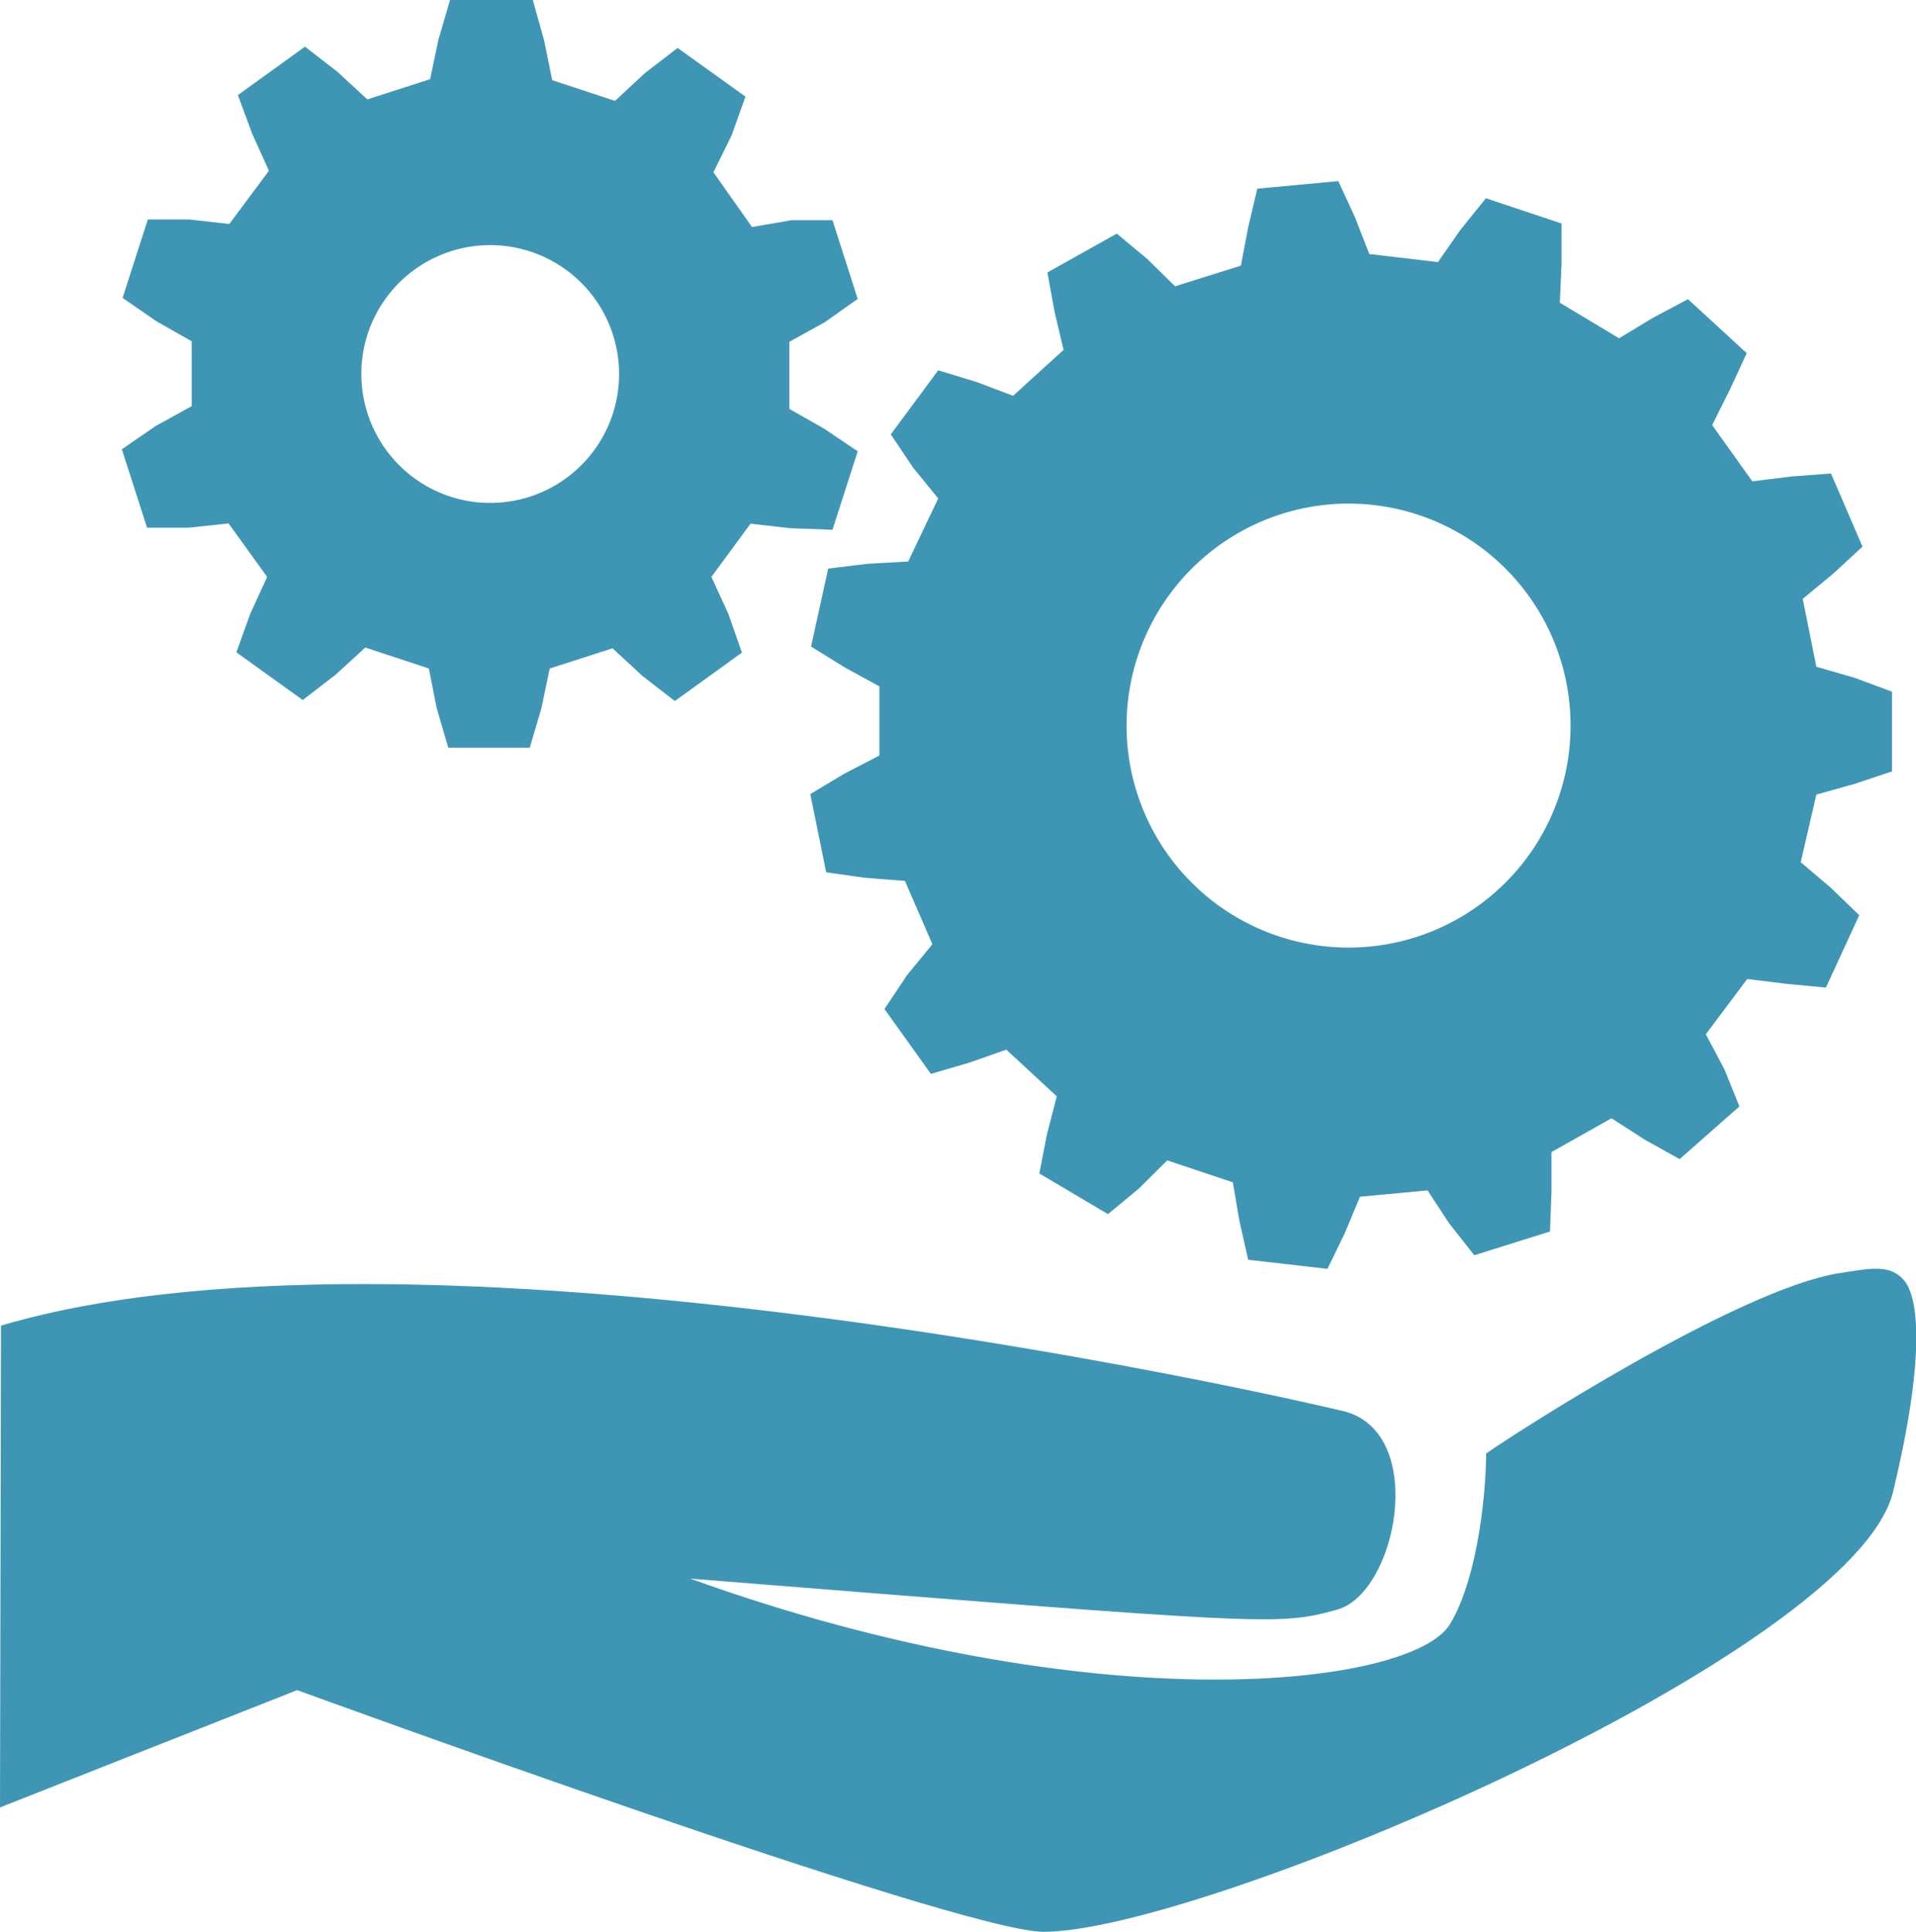 <svg xmlns="http://www.w3.org/2000/svg" viewBox="0 0 75.95 76.58"><defs><style>.cls-1{fill:#3f96b4;}</style></defs><title>s_icon_4</title><g id="Layer_2" data-name="Layer 2"><g id="Layer_1-2" data-name="Layer 1"><path class="cls-1" d="M14.59,13.19a5.11,5.11,0,1,1,3.21,6.48,5.12,5.12,0,0,1-3.21-6.48m-8.42,3.7-1.34.92,1,3.11,1.63,0,1.6-.17,1.53,2.12-.67,1.46-.55,1.53L12,27.75l1.3-1,1.18-1.08L17,26.5l.31,1.57.46,1.57H21l.46-1.56.33-1.58,2.49-.8,1.18,1.09,1.29,1,2.66-1.92-.54-1.54-.67-1.46,1.55-2.11,1.59.18L33,21l1-3.11L32.68,17l-1.39-.79V13.55l1.41-.78L34,11.85,33,8.73l-1.63,0L29.81,9,28.28,6.83,29,5.37l.55-1.54L26.86,1.9l-1.3,1L24.38,4l-2.49-.82-.32-1.57L21.12,0H17.84l-.46,1.57-.33,1.57-2.49.8L13.38,2.85l-1.29-1L9.43,3.77,10,5.31l.66,1.46L9.09,8.88,7.5,8.7l-1.64,0-1,3.11,1.35.93,1.39.79V16.1Z"/><path class="cls-1" d="M52.66,20a8.8,8.8,0,1,1-8,9,8.81,8.81,0,0,1,8-9M34.4,22.35l-1.57.19-.68,3.09,1.34.83,1.37.75,0,2.74-1.39.72-1.35.81.63,3.1,1.56.22,1.56.12,1.09,2.51-1,1.22L35.06,40l1.84,2.57,1.51-.44,1.48-.52,2,1.85-.39,1.51-.3,1.55,2.72,1.61,1.21-1L46.27,46l2.6.87.26,1.53.35,1.54,3.14.36.69-1.42.6-1.44,2.68-.25.85,1.3,1,1.27,3-.94.06-1.58,0-1.57,2.38-1.34,1.32.85,1.38.77,2.37-2.09-.59-1.46L67.62,41l1.64-2.19L70.8,39l1.58.15,1.32-2.87-1.14-1.1-1.18-1L72,31.5l1.5-.42,1.5-.5,0-3.16-1.48-.55L72,26.43l-.54-2.69,1.21-1,1.16-1.07-1.25-2.9L71,18.89l-1.54.19-1.59-2.23.7-1.4L69.24,14l-2.33-2.14-1.39.74-1.34.81L61.83,12l.07-1.56,0-1.58-3-1-1,1.24L57,10.39l-2.72-.32-.57-1.46-.66-1.43-3.21.3L49.48,9l-.29,1.53-2.61.82-1.11-1.09-1.2-1L41.52,10.8l.28,1.55.36,1.52-2,1.82-1.46-.55-1.51-.46-1.88,2.54.88,1.31,1,1.23L36,22.26Z"/><path class="cls-1" d="M0,71.65,11.78,67S38,76.58,41.37,76.58c6.32,0,32.12-11,33.67-17.44,1.31-5.44,1-7.72.44-8.38s-1.34-.48-2.57-.29c-4,.63-12.91,6.38-14,7.15,0,1.33-.28,4.84-1.43,6.76-1.48,2.47-14,4-30.12-1.8C50.46,64.42,50.64,64.46,53,63.81s3.6-6.94.33-7.85c-.54-.15-36.07-8.51-53.29-3.41Z"/></g></g></svg>